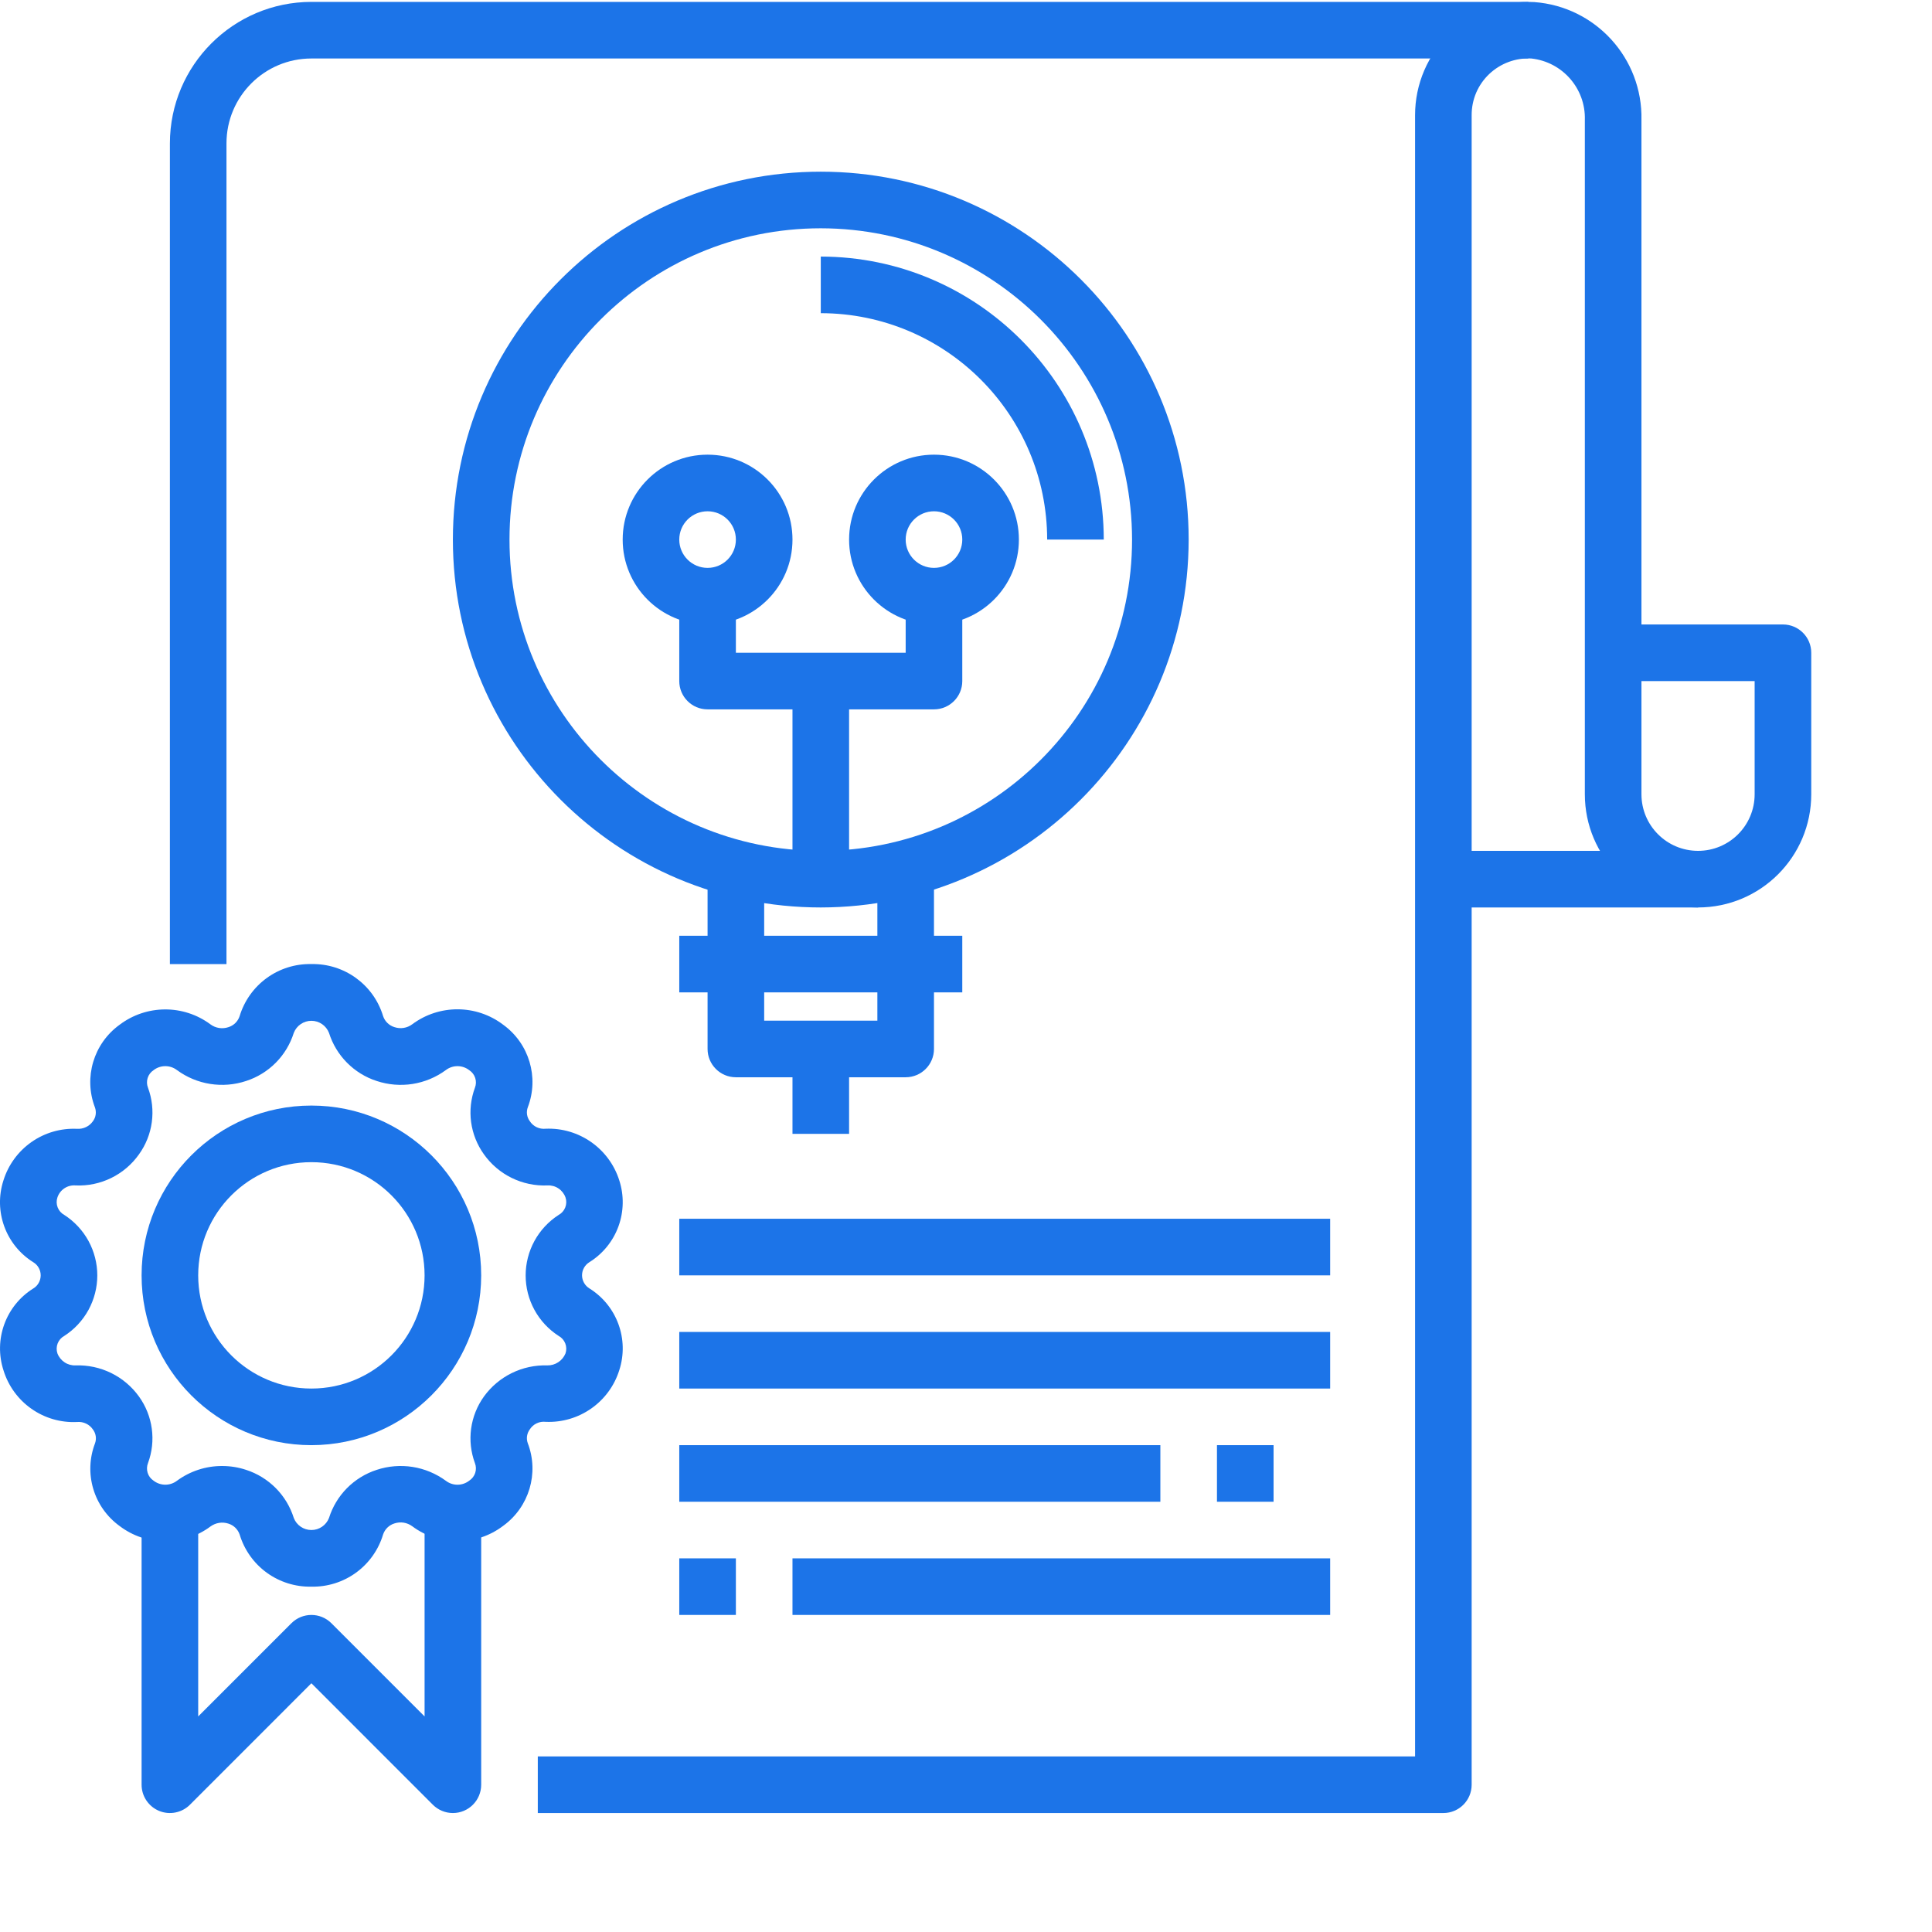 <svg width="80" height="80" viewBox="0 0 80 80" fill="none" xmlns="http://www.w3.org/2000/svg">
<path d="M9.378 39.92H7.035V5.937C7.038 2.703 9.66 0.082 12.894 0.078H63.282V2.422H12.894C10.952 2.422 9.378 3.996 9.378 5.937L9.378 39.92Z" fill="#1C74E8"/>
<path d="M59.767 75.074H22.269V72.73H58.595V4.766C58.595 4.129 58.724 3.499 58.976 2.914C59.227 2.33 59.595 1.802 60.057 1.364C60.519 0.926 61.066 0.587 61.663 0.367C62.261 0.147 62.897 0.052 63.532 0.086C66.074 0.274 68.022 2.417 67.969 4.965V25.858H73.828C74.475 25.858 75 26.383 75 27.03V32.889C75 35.478 72.901 37.576 70.313 37.576C67.724 37.576 65.625 35.478 65.625 32.889V4.965C65.664 3.668 64.698 2.561 63.408 2.422C63.09 2.405 62.772 2.454 62.473 2.564C62.174 2.674 61.901 2.844 61.669 3.062C61.437 3.281 61.252 3.545 61.126 3.838C61.001 4.131 60.937 4.447 60.938 4.766V73.902C60.938 74.549 60.413 75.074 59.767 75.074V75.074ZM67.969 28.202V32.889C67.969 34.183 69.018 35.232 70.313 35.232C71.607 35.232 72.656 34.183 72.656 32.889V28.202H67.969Z" fill="#1C74E8"/>
<path d="M59.767 35.232H70.313V37.576H59.767V35.232ZM12.894 65.7C12.232 65.714 11.583 65.511 11.047 65.123C10.511 64.734 10.117 64.18 9.925 63.546C9.889 63.438 9.827 63.34 9.746 63.261C9.664 63.181 9.565 63.122 9.456 63.089C9.332 63.049 9.201 63.038 9.073 63.059C8.945 63.079 8.823 63.13 8.718 63.206C8.173 63.612 7.51 63.83 6.83 63.826C6.15 63.822 5.49 63.598 4.949 63.186C4.428 62.808 4.045 62.268 3.862 61.651C3.678 61.034 3.703 60.373 3.932 59.772C3.968 59.676 3.979 59.574 3.965 59.473C3.95 59.372 3.911 59.277 3.85 59.195C3.779 59.089 3.68 59.003 3.564 58.948C3.448 58.893 3.319 58.87 3.191 58.882C2.518 58.915 1.853 58.722 1.302 58.335C0.75 57.948 0.343 57.388 0.145 56.744C-0.271 55.466 0.236 54.068 1.375 53.355C1.469 53.299 1.548 53.219 1.602 53.123C1.656 53.027 1.685 52.919 1.685 52.809C1.685 52.586 1.567 52.378 1.375 52.264C0.237 51.552 -0.271 50.157 0.142 48.88C0.342 48.236 0.75 47.678 1.301 47.291C1.852 46.904 2.516 46.711 3.189 46.742C3.317 46.75 3.444 46.726 3.56 46.671C3.675 46.617 3.774 46.533 3.847 46.428C3.908 46.347 3.948 46.251 3.962 46.151C3.976 46.05 3.965 45.947 3.93 45.852C3.458 44.615 3.875 43.215 4.947 42.437C6.058 41.593 7.595 41.584 8.715 42.417C8.82 42.495 8.941 42.545 9.07 42.566C9.199 42.586 9.33 42.575 9.454 42.534C9.563 42.501 9.662 42.442 9.744 42.363C9.825 42.283 9.887 42.185 9.922 42.077C10.114 41.443 10.508 40.888 11.045 40.498C11.582 40.108 12.231 39.905 12.894 39.92C14.255 39.891 15.469 40.771 15.863 42.074C15.899 42.182 15.96 42.28 16.042 42.359C16.124 42.439 16.223 42.498 16.332 42.531C16.455 42.572 16.587 42.584 16.716 42.563C16.844 42.543 16.966 42.491 17.07 42.413C18.19 41.579 19.728 41.587 20.839 42.434C21.91 43.211 22.328 44.611 21.856 45.848C21.82 45.944 21.809 46.046 21.823 46.147C21.838 46.248 21.877 46.343 21.938 46.425C22.007 46.533 22.106 46.62 22.222 46.675C22.339 46.73 22.468 46.752 22.596 46.738C23.977 46.682 25.226 47.559 25.643 48.876C25.844 49.497 25.832 50.167 25.609 50.781C25.386 51.394 24.964 51.915 24.41 52.261C24.316 52.318 24.238 52.398 24.184 52.493C24.129 52.589 24.101 52.697 24.101 52.807C24.101 52.917 24.13 53.025 24.184 53.12C24.238 53.216 24.316 53.296 24.41 53.353C25.549 54.065 26.057 55.46 25.643 56.737C25.229 58.057 23.979 58.934 22.596 58.875C22.468 58.86 22.338 58.881 22.222 58.937C22.105 58.992 22.007 59.079 21.938 59.188C21.877 59.27 21.838 59.365 21.823 59.466C21.809 59.567 21.82 59.67 21.856 59.765C22.328 61.002 21.91 62.401 20.839 63.179C19.728 64.026 18.19 64.033 17.07 63.199C16.966 63.122 16.844 63.071 16.716 63.05C16.587 63.03 16.456 63.041 16.332 63.082C16.223 63.115 16.124 63.174 16.042 63.254C15.961 63.333 15.899 63.431 15.863 63.539C15.673 64.174 15.279 64.73 14.743 65.12C14.207 65.51 13.557 65.714 12.894 65.7ZM9.197 60.704C9.534 60.704 9.87 60.757 10.191 60.864C10.655 61.014 11.076 61.274 11.42 61.62C11.764 61.967 12.019 62.391 12.165 62.856C12.281 63.157 12.572 63.355 12.894 63.355C13.217 63.355 13.506 63.157 13.623 62.856C13.769 62.391 14.025 61.967 14.368 61.62C14.712 61.274 15.133 61.014 15.597 60.864C16.076 60.705 16.586 60.664 17.085 60.742C17.583 60.821 18.055 61.018 18.462 61.316C18.602 61.423 18.772 61.48 18.947 61.479C19.122 61.478 19.292 61.419 19.43 61.311C19.547 61.235 19.635 61.121 19.678 60.989C19.72 60.856 19.716 60.712 19.665 60.583C19.497 60.128 19.443 59.639 19.508 59.159C19.573 58.678 19.756 58.221 20.038 57.828C20.337 57.414 20.733 57.081 21.191 56.856C21.649 56.631 22.155 56.522 22.665 56.538C22.825 56.541 22.983 56.495 23.117 56.406C23.251 56.318 23.355 56.191 23.416 56.042C23.462 55.907 23.458 55.76 23.406 55.627C23.354 55.495 23.257 55.385 23.132 55.317C22.713 55.047 22.368 54.676 22.13 54.239C21.891 53.801 21.766 53.311 21.766 52.812C21.766 52.314 21.891 51.824 22.13 51.386C22.368 50.949 22.713 50.578 23.132 50.308C23.257 50.24 23.354 50.13 23.406 49.997C23.458 49.865 23.462 49.718 23.416 49.583C23.361 49.43 23.259 49.298 23.123 49.209C22.988 49.119 22.827 49.076 22.665 49.086C22.154 49.107 21.647 49 21.188 48.775C20.729 48.55 20.334 48.214 20.038 47.797C19.756 47.404 19.574 46.947 19.508 46.467C19.443 45.987 19.497 45.498 19.665 45.043C19.716 44.913 19.721 44.77 19.678 44.637C19.635 44.504 19.548 44.39 19.43 44.314C19.292 44.206 19.122 44.148 18.947 44.147C18.772 44.146 18.602 44.203 18.462 44.309C18.056 44.608 17.584 44.805 17.085 44.884C16.586 44.962 16.076 44.92 15.597 44.761C15.133 44.611 14.712 44.351 14.368 44.004C14.025 43.658 13.769 43.234 13.623 42.769C13.506 42.468 13.217 42.269 12.894 42.269C12.572 42.269 12.281 42.468 12.165 42.769C12.019 43.234 11.763 43.658 11.42 44.005C11.076 44.351 10.655 44.611 10.191 44.761C9.712 44.92 9.202 44.962 8.703 44.883C8.205 44.805 7.733 44.608 7.326 44.309C7.187 44.203 7.016 44.146 6.841 44.147C6.666 44.148 6.496 44.206 6.358 44.314C6.242 44.39 6.155 44.504 6.114 44.637C6.072 44.77 6.077 44.913 6.129 45.042C6.297 45.496 6.351 45.986 6.286 46.466C6.221 46.946 6.039 47.404 5.756 47.797C5.461 48.215 5.066 48.552 4.607 48.777C4.149 49.002 3.64 49.109 3.13 49.086C2.967 49.072 2.804 49.114 2.668 49.204C2.531 49.294 2.429 49.428 2.378 49.583C2.332 49.718 2.336 49.865 2.388 49.997C2.44 50.13 2.537 50.24 2.662 50.308C3.081 50.578 3.426 50.949 3.665 51.386C3.903 51.824 4.029 52.314 4.029 52.812C4.029 53.311 3.903 53.801 3.665 54.239C3.426 54.676 3.081 55.047 2.662 55.317C2.537 55.385 2.44 55.495 2.388 55.627C2.336 55.76 2.332 55.907 2.378 56.042C2.435 56.193 2.539 56.322 2.674 56.411C2.809 56.501 2.968 56.545 3.13 56.538C3.64 56.521 4.146 56.629 4.604 56.854C5.062 57.079 5.457 57.413 5.755 57.828C6.038 58.221 6.22 58.678 6.285 59.158C6.351 59.638 6.297 60.127 6.129 60.581C6.078 60.711 6.072 60.854 6.114 60.987C6.155 61.12 6.241 61.234 6.358 61.311C6.496 61.418 6.666 61.477 6.841 61.478C7.016 61.479 7.187 61.422 7.326 61.316C7.868 60.917 8.524 60.702 9.197 60.704Z" fill="#1C74E8"/>
<path d="M12.894 59.841C9.011 59.841 5.863 56.693 5.863 52.81C5.863 48.927 9.011 45.779 12.894 45.779C16.777 45.779 19.925 48.927 19.925 52.81C19.921 56.691 16.775 59.837 12.894 59.841ZM12.894 48.123C10.305 48.123 8.207 50.221 8.207 52.81C8.207 55.399 10.305 57.497 12.894 57.497C15.483 57.497 17.581 55.398 17.581 52.81C17.581 50.221 15.483 48.123 12.894 48.123ZM18.753 75.074C18.442 75.074 18.144 74.95 17.924 74.731L12.894 69.7L7.864 74.731C7.7 74.895 7.491 75.006 7.264 75.051C7.036 75.097 6.801 75.073 6.587 74.985C6.373 74.896 6.19 74.746 6.061 74.553C5.932 74.361 5.863 74.134 5.863 73.902V62.184H8.207V71.074L12.066 67.215C12.523 66.757 13.265 66.757 13.723 67.215L17.581 71.074V62.184H19.925V73.902C19.925 74.549 19.4 75.074 18.753 75.074ZM33.987 37.576C25.573 37.576 18.753 30.756 18.753 22.343C18.753 13.93 25.573 7.109 33.987 7.109C42.4 7.109 49.22 13.93 49.22 22.343C49.211 30.752 42.396 37.566 33.987 37.576ZM33.987 9.453C26.868 9.453 21.097 15.224 21.097 22.343C21.097 29.462 26.868 35.232 33.987 35.232C41.105 35.232 46.876 29.462 46.876 22.343C46.868 15.228 41.102 9.461 33.987 9.453Z" fill="#1C74E8"/>
<path d="M45.705 22.343H43.361C43.355 17.168 39.161 12.974 33.987 12.968V10.624C40.455 10.632 45.697 15.874 45.705 22.343ZM37.502 44.607H30.471C29.824 44.607 29.299 44.082 29.299 43.435V35.232H31.643V42.264H36.33V35.232H38.674V43.435C38.674 44.082 38.149 44.607 37.502 44.607Z" fill="#1C74E8"/>
<path d="M28.127 38.748H39.846V41.092H28.127V38.748ZM32.815 43.435H35.159V46.951H32.815V43.435ZM29.299 25.858C27.358 25.858 25.784 24.285 25.784 22.343C25.784 20.401 27.358 18.827 29.299 18.827C31.241 18.827 32.815 20.401 32.815 22.343C32.815 24.285 31.241 25.858 29.299 25.858ZM29.299 21.171C28.652 21.171 28.127 21.695 28.127 22.343C28.127 22.99 28.652 23.515 29.299 23.515C29.947 23.515 30.471 22.99 30.471 22.343C30.471 21.695 29.947 21.171 29.299 21.171ZM38.674 25.858C36.732 25.858 35.159 24.285 35.159 22.343C35.159 20.401 36.732 18.827 38.674 18.827C40.615 18.827 42.19 20.401 42.19 22.343C42.19 24.285 40.615 25.858 38.674 25.858ZM38.674 21.171C38.027 21.171 37.502 21.695 37.502 22.343C37.502 22.99 38.027 23.515 38.674 23.515C39.321 23.515 39.846 22.99 39.846 22.343C39.846 21.695 39.321 21.171 38.674 21.171Z" fill="#1C74E8"/>
<path d="M38.674 29.373H29.299C28.652 29.373 28.127 28.849 28.127 28.202V24.686H30.471V27.03H37.502V24.686H39.846V28.202C39.846 28.849 39.321 29.373 38.674 29.373Z" fill="#1C74E8"/>
<path d="M32.815 28.202H35.159V36.404H32.815V28.202ZM28.127 50.466H55.079V52.81H28.127V50.466ZM28.127 55.153H55.079V57.497H28.127V55.153ZM28.127 59.841H48.048V62.184H28.127V59.841ZM50.392 59.841H52.736V62.184H50.392V59.841ZM28.127 64.528H30.471V66.871H28.127V64.528ZM32.815 64.528H55.079V66.871H32.815V64.528Z" fill="#1C74E8"/>
</svg>
